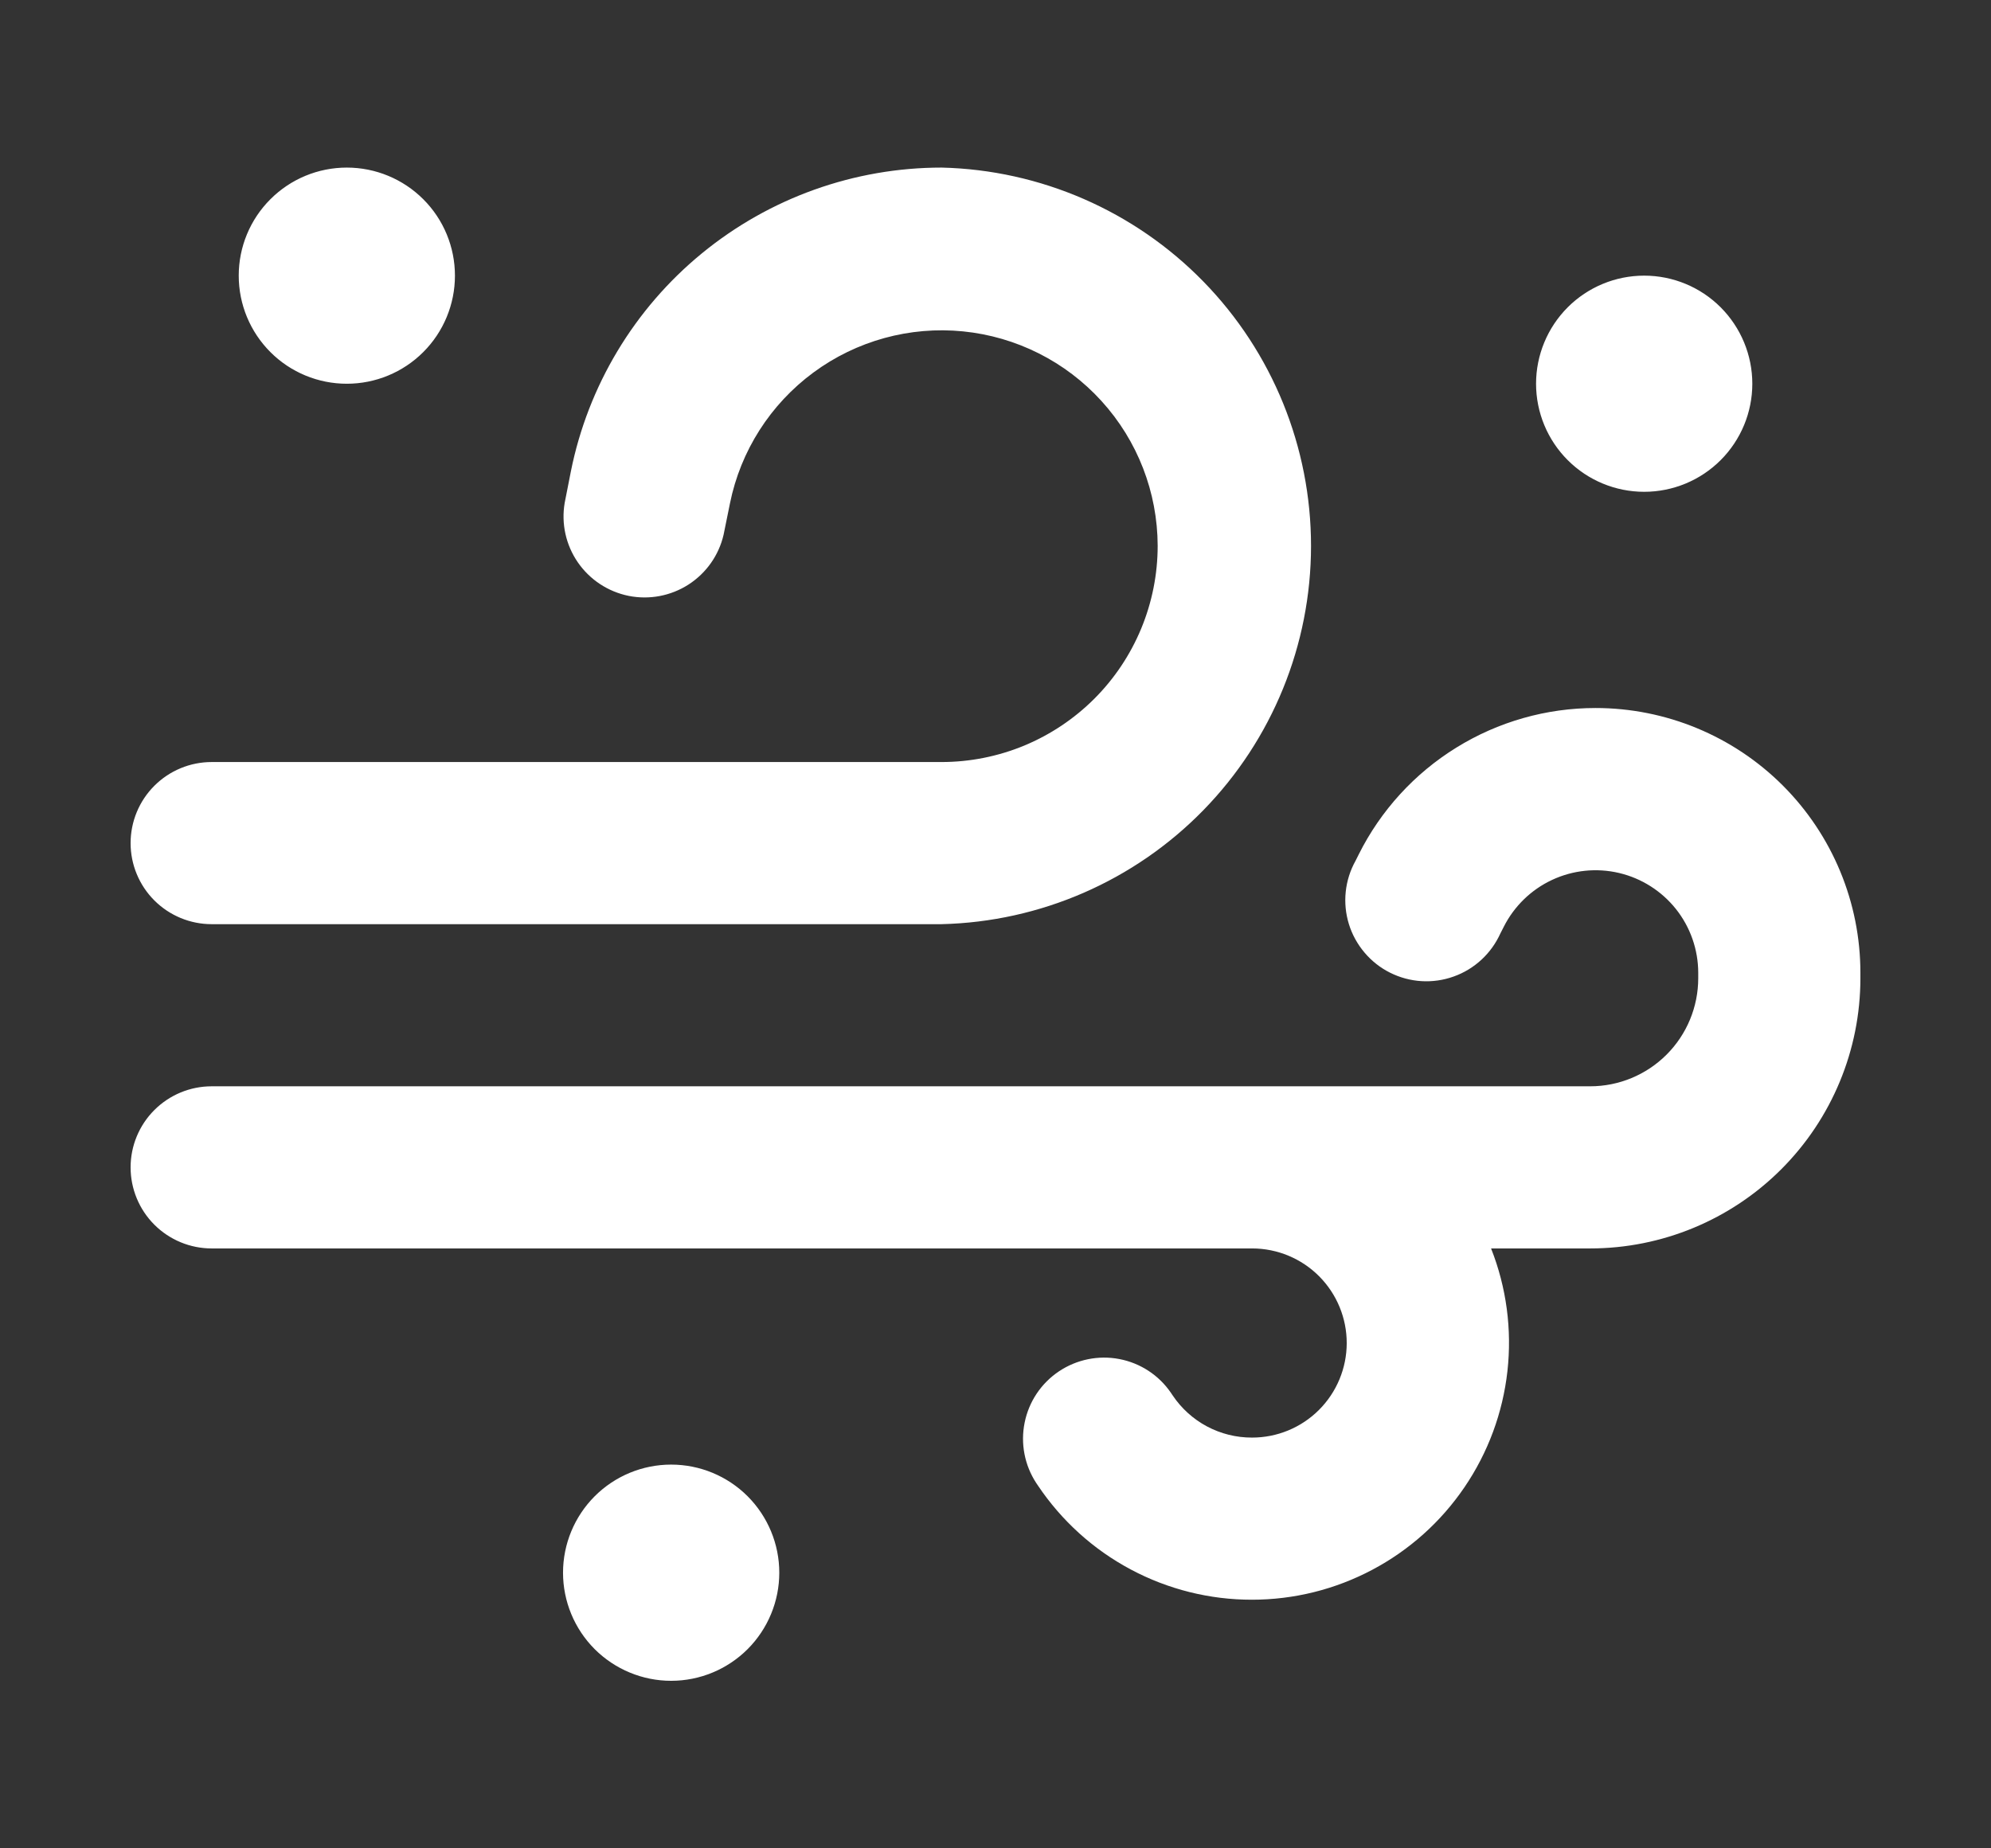 <?xml version="1.0" encoding="UTF-8"?> <svg xmlns="http://www.w3.org/2000/svg" width="42" height="39" viewBox="0 0 42 39" fill="none"><rect x="0" y="0" width="42" height="39" fill="#333333" stroke="none"/><path d="M19.864 3.536C18.02 3.536 16.233 4.176 14.807 5.345C13.381 6.514 12.404 8.141 12.042 9.949L11.912 10.61C11.837 11.049 11.937 11.499 12.189 11.865C12.441 12.231 12.826 12.485 13.262 12.573C13.698 12.66 14.15 12.574 14.524 12.334C14.898 12.093 15.164 11.716 15.264 11.283L15.399 10.619C15.623 9.513 16.251 8.53 17.159 7.86C18.067 7.19 19.192 6.88 20.315 6.992C21.438 7.104 22.48 7.628 23.238 8.464C23.997 9.299 24.418 10.387 24.421 11.515C24.421 12.115 24.303 12.708 24.074 13.262C23.845 13.815 23.509 14.319 23.086 14.742C22.662 15.166 22.159 15.502 21.606 15.732C21.052 15.961 20.459 16.079 19.86 16.079H4.465C4.012 16.079 3.577 16.259 3.256 16.58C2.935 16.901 2.755 17.336 2.755 17.79C2.755 18.243 2.935 18.678 3.256 18.999C3.577 19.32 4.012 19.5 4.465 19.5H19.86C21.944 19.451 23.926 18.588 25.383 17.097C26.839 15.606 27.655 13.605 27.656 11.52C27.656 9.435 26.842 7.433 25.386 5.941C23.93 4.449 21.948 3.586 19.864 3.536ZM33.658 14.939C32.62 14.939 31.604 15.228 30.722 15.774C29.84 16.319 29.127 17.099 28.663 18.027L28.595 18.163C28.482 18.365 28.412 18.588 28.388 18.817C28.364 19.047 28.387 19.279 28.455 19.499C28.523 19.72 28.636 19.924 28.785 20.1C28.934 20.276 29.117 20.421 29.324 20.524C29.53 20.627 29.755 20.688 29.986 20.702C30.216 20.716 30.447 20.683 30.664 20.605C30.882 20.528 31.081 20.407 31.251 20.25C31.42 20.094 31.556 19.904 31.651 19.694L31.721 19.557C31.94 19.122 32.299 18.772 32.741 18.566C33.182 18.36 33.68 18.308 34.155 18.42C34.629 18.532 35.052 18.801 35.355 19.182C35.658 19.564 35.823 20.037 35.824 20.524V20.64C35.824 21.245 35.584 21.825 35.156 22.253C34.728 22.681 34.148 22.921 33.544 22.921H4.465C4.012 22.921 3.577 23.101 3.256 23.422C2.935 23.743 2.755 24.178 2.755 24.631C2.755 25.085 2.935 25.52 3.256 25.841C3.577 26.162 4.012 26.342 4.465 26.342H26.416C26.946 26.343 27.453 26.554 27.827 26.929C28.2 27.304 28.41 27.812 28.409 28.341C28.408 28.87 28.197 29.377 27.822 29.751C27.447 30.125 26.939 30.334 26.41 30.333C26.079 30.334 25.754 30.253 25.462 30.098C25.171 29.943 24.922 29.718 24.738 29.444L24.701 29.389C24.447 29.017 24.056 28.761 23.613 28.676C23.171 28.591 22.713 28.685 22.339 28.935C21.964 29.186 21.704 29.574 21.615 30.016C21.525 30.457 21.613 30.916 21.86 31.293L21.896 31.346C22.393 32.087 23.064 32.695 23.852 33.115C24.639 33.535 25.517 33.755 26.41 33.754C27.294 33.754 28.164 33.538 28.945 33.124C29.727 32.711 30.395 32.113 30.892 31.382C31.39 30.651 31.701 29.81 31.799 28.932C31.897 28.053 31.779 27.164 31.454 26.342H33.544C35.056 26.342 36.506 25.741 37.575 24.672C38.644 23.603 39.245 22.152 39.245 20.64V20.526C39.245 19.044 38.656 17.623 37.609 16.575C36.561 15.527 35.139 14.939 33.658 14.939ZM7.316 8.097C7.921 8.097 8.501 7.857 8.929 7.429C9.357 7.001 9.597 6.421 9.597 5.816C9.597 5.211 9.357 4.631 8.929 4.204C8.501 3.776 7.921 3.536 7.316 3.536C6.711 3.536 6.131 3.776 5.704 4.204C5.276 4.631 5.036 5.211 5.036 5.816C5.036 6.421 5.276 7.001 5.704 7.429C6.131 7.857 6.711 8.097 7.316 8.097ZM16.439 33.184C16.439 33.789 16.198 34.369 15.771 34.797C15.343 35.224 14.763 35.465 14.158 35.465C13.553 35.465 12.973 35.224 12.545 34.797C12.118 34.369 11.877 33.789 11.877 33.184C11.877 32.579 12.118 31.999 12.545 31.571C12.973 31.143 13.553 30.903 14.158 30.903C14.763 30.903 15.343 31.143 15.771 31.571C16.198 31.999 16.439 32.579 16.439 33.184ZM34.684 10.377C35.289 10.377 35.869 10.137 36.297 9.709C36.724 9.282 36.965 8.702 36.965 8.097C36.965 7.492 36.724 6.912 36.297 6.484C35.869 6.056 35.289 5.816 34.684 5.816C34.079 5.816 33.499 6.056 33.071 6.484C32.644 6.912 32.403 7.492 32.403 8.097C32.403 8.702 32.644 9.282 33.071 9.709C33.499 10.137 34.079 10.377 34.684 10.377Z" fill="white"></path></svg> 